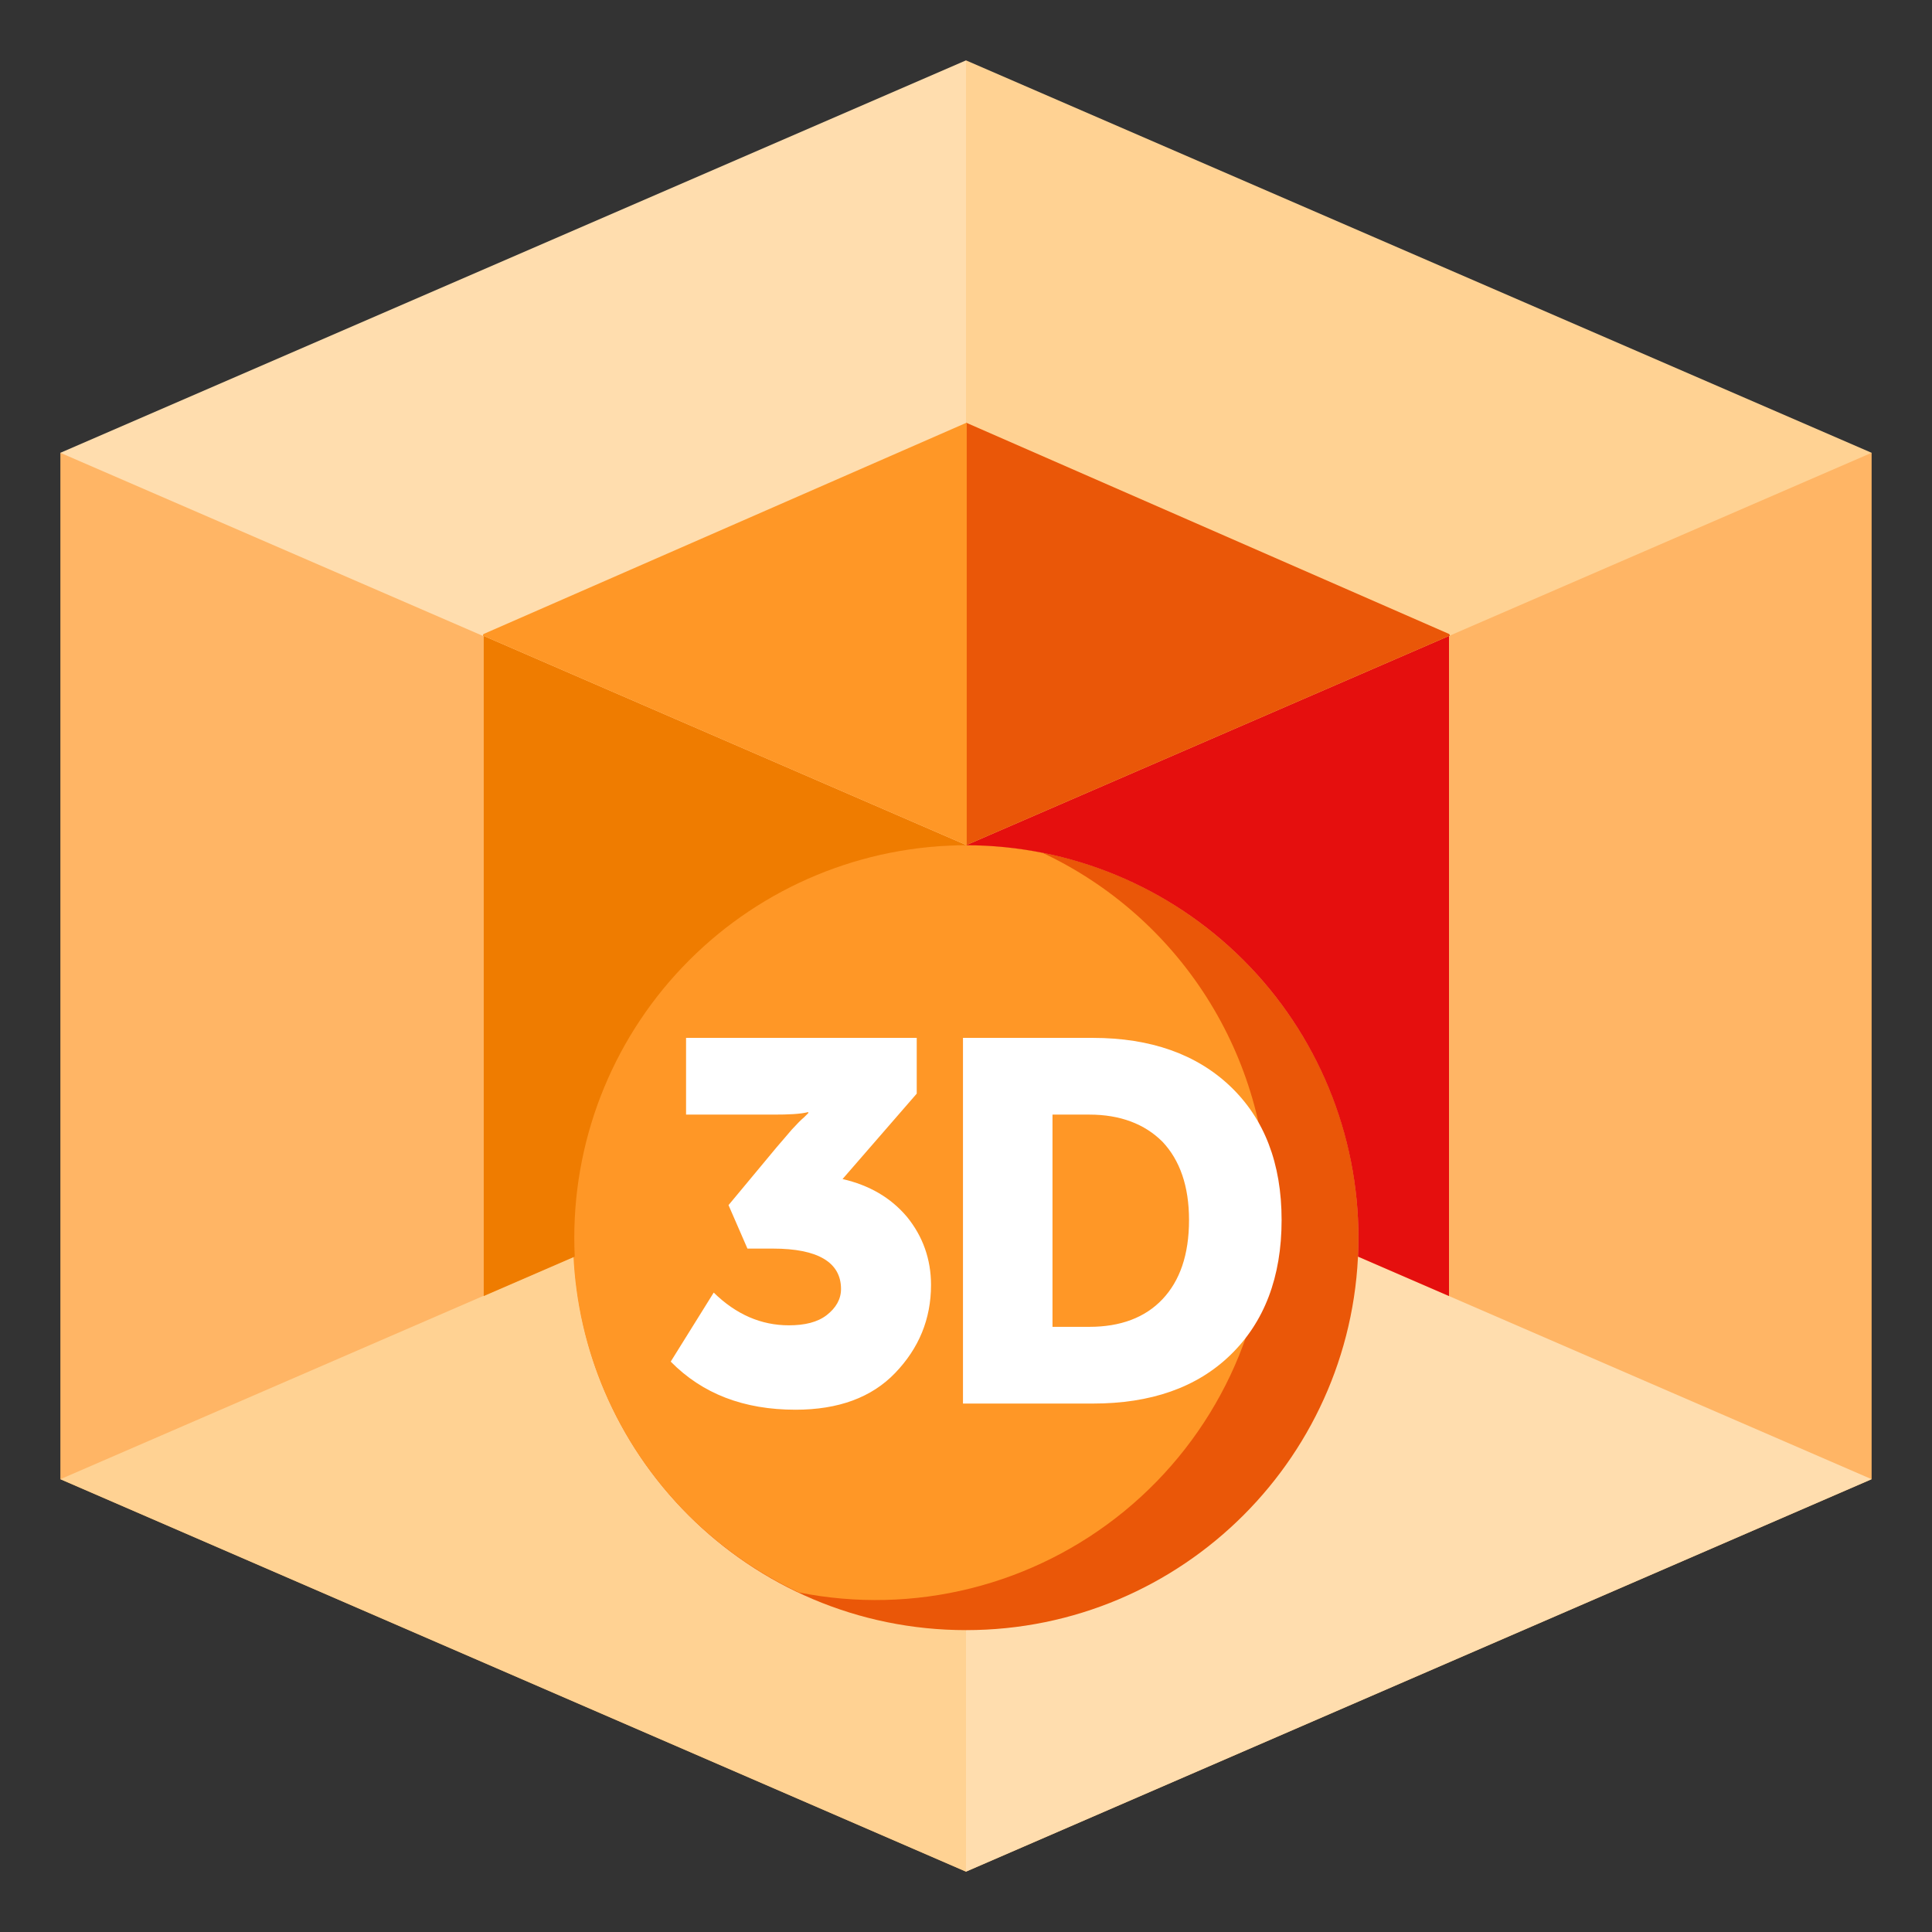 <svg width="48" height="48" viewBox="0 0 48 48" fill="none" xmlns="http://www.w3.org/2000/svg">
<rect x="0" y="0" width="48" height="48" fill="#333333" stroke="none"/>
<path d="M46.5 11.25V36.75L24 46.5L1.5 36.75V11.25" fill="#FFB565"/>
<path d="M24 46.5L1.5 36.75L24 27V46.5Z" fill="#FFD293"/>
<path d="M24 46.5L46.5 36.75L24 27V46.5Z" fill="#FFDDAE"/>
<path d="M24 40.5C29.385 40.5 33.75 36.135 33.75 30.75C33.75 25.365 29.385 21 24 21C18.615 21 14.25 25.365 14.25 30.75C14.25 36.135 18.615 40.5 24 40.5Z" fill="#EA5708"/>
<path d="M31.5 30C31.499 28.151 30.972 26.341 29.981 24.781C28.99 23.221 27.576 21.975 25.903 21.189C23.567 20.718 21.14 21.12 19.081 22.319C17.021 23.517 15.472 25.428 14.726 27.691C13.98 29.954 14.09 32.411 15.033 34.599C15.977 36.787 17.69 38.553 19.847 39.564C21.262 39.846 22.721 39.812 24.12 39.462C25.519 39.112 26.823 38.456 27.938 37.541C29.053 36.626 29.951 35.475 30.567 34.171C31.183 32.867 31.501 31.442 31.5 30Z" fill="#FF9726"/>
<path d="M24 21L46.5 11.25L24 1.5V21Z" fill="#FFD293"/>
<path d="M24 21L1.5 11.25L24 1.5V21Z" fill="#FFDDAE"/>
<path d="M36 15.75V32.2L33.739 31.22C33.746 31.064 33.75 30.907 33.75 30.75C33.75 28.164 32.723 25.684 30.894 23.856C29.066 22.027 26.586 21 24 21L36.018 15.792" fill="#E50F0E"/>
<path d="M12.018 15.75V32.2L14.279 31.22C14.272 31.064 14.268 30.907 14.268 30.75C14.268 28.164 15.295 25.684 17.124 23.856C18.952 22.027 21.432 21 24.018 21L12 15.792" fill="#EF7C00"/>
<path d="M24 10.5L36 15.75L36.018 15.792L24 21V10.5Z" fill="#EA5708"/>
<path d="M24.018 10.5L12.018 15.75L12 15.792L24.018 21V10.5Z" fill="#FF9726"/>
<path d="M16.664 33.829L17.732 32.114C18.291 32.66 18.913 32.927 19.599 32.927C19.993 32.927 20.311 32.851 20.54 32.673C20.768 32.495 20.895 32.279 20.895 32.025C20.895 31.364 20.323 31.021 19.205 31.021H18.57L18.1 29.941L19.294 28.505C19.421 28.353 19.549 28.213 19.675 28.061C19.803 27.921 19.904 27.819 19.98 27.756L20.082 27.654V27.629C19.879 27.68 19.599 27.692 19.218 27.692H17.045V25.786H22.776V27.171L20.933 29.293C21.594 29.446 22.128 29.751 22.534 30.233C22.928 30.716 23.131 31.288 23.131 31.923C23.131 32.775 22.827 33.499 22.242 34.109C21.658 34.719 20.832 35.024 19.765 35.024C18.481 35.024 17.452 34.63 16.664 33.829ZM23.925 34.871V25.786H27.153C28.588 25.786 29.732 26.193 30.57 26.993C31.409 27.794 31.841 28.899 31.841 30.31C31.841 31.733 31.409 32.851 30.57 33.664C29.732 34.477 28.588 34.871 27.153 34.871H23.925ZM26.149 32.965H27.064C27.839 32.965 28.449 32.736 28.881 32.279C29.313 31.822 29.541 31.174 29.541 30.31C29.541 29.471 29.313 28.823 28.881 28.366C28.436 27.921 27.826 27.692 27.064 27.692H26.149V32.965Z" fill="white"/>
</svg>
